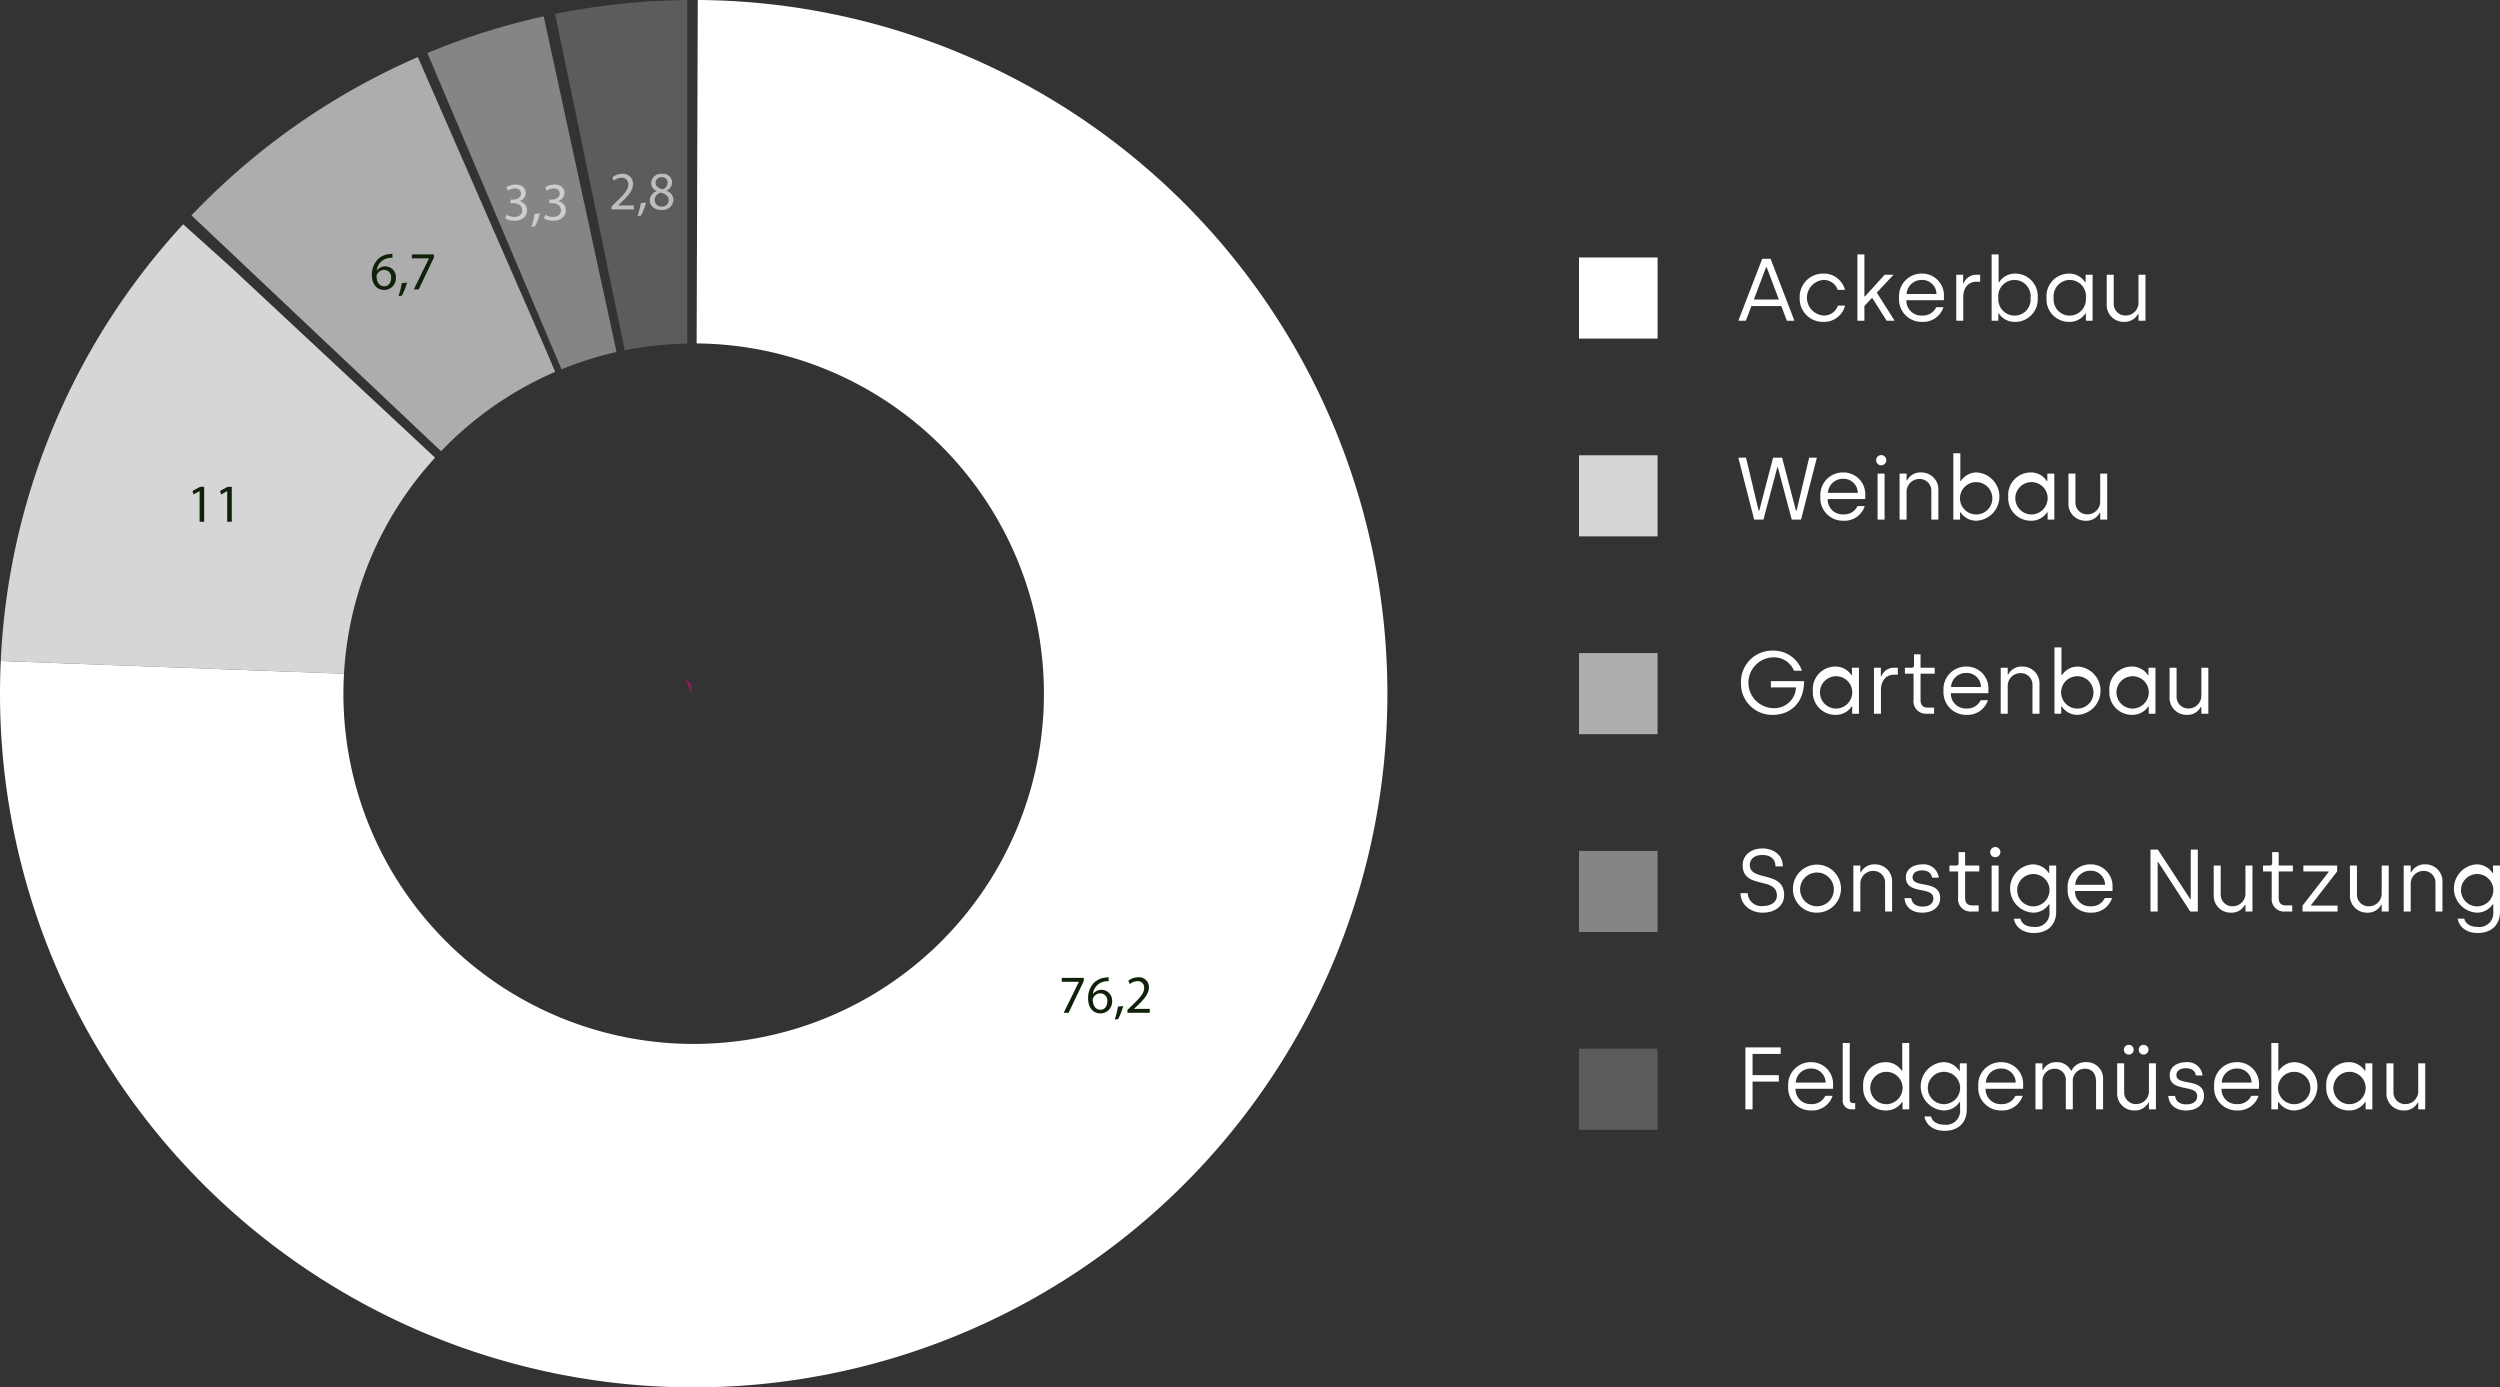 <svg xmlns="http://www.w3.org/2000/svg" viewBox="0 0 452.429 251.068"><rect x="0" y="0" width="452.429" height="251.068" fill="#333333" stroke="none"/><title>Landwirtschaft Nutzung</title><g id="Ebene_2" data-name="Ebene 2"><g id="Ebene_2-2" data-name="Ebene 2"><path d="M100.471,67.296,98.812,63.378,75.621,10.326A125.783,125.783,0,0,0,34.651,38.98L79.821,81.653A63.486,63.486,0,0,1,100.471,67.296Z" fill="#fff" opacity="0.6"/><path d="M41.91,48.472l-8.764-7.888A125.016,125.016,0,0,0,.14,119.615l62.115,2.312A63.099,63.099,0,0,1,78.737,82.826Z" fill="#fff" opacity="0.8"/><polygon points="125.123 123.87 125.123 125.495 124.699 123.481 125.123 123.87" fill="#f0047f" opacity="0.5"/><polygon points="124.708 124.252 124.594 124.247 123.995 122.833 124.699 123.481 125.123 125.495 124.594 124.247 124.708 124.252" fill="#f0047f" opacity="0.5"/><path d="M126.275,0l-.205,62.15a63.387,63.387,0,1,1-63.923,63.379c0-1.21.042-2.409.108-3.602L.14,119.615Q.003,122.555,0,125.529A125.539,125.539,0,1,0,126.275,0Z" fill="#fff"/><rect x="285.754" y="46.596" width="14.219" height="14.678" fill="#fff"/><rect x="285.754" y="82.393" width="14.219" height="14.678" fill="#fff" opacity="0.8"/><rect x="285.754" y="118.19" width="14.219" height="14.678" fill="#fff" opacity="0.6"/><path d="M318.909,46.84h1.521l4.306,11.205h-1.36l-1.008-2.657h-5.41l-1.009,2.657h-1.36Zm3.01,7.363-2.209-5.858h-.097l-2.208,5.858Z" fill="#fff"/><path d="M325.692,53.883a4.222,4.222,0,0,1,4.257-4.37,3.933,3.933,0,0,1,3.938,2.945H332.574a2.646,2.646,0,0,0-2.593-1.792,3.226,3.226,0,0,0,.032,6.435,2.633,2.633,0,0,0,2.593-1.793h1.297a3.921,3.921,0,0,1-3.938,2.945A4.198,4.198,0,0,1,325.692,53.883Z" fill="#fff"/><path d="M341.437,58.044l-2.641-4.162-1.393,1.489v2.673h-1.265V46.04h1.265v7.603h.096l3.569-3.921h1.602l-3.025,3.233,3.233,5.09Z" fill="#fff"/><path d="M343.676,53.883a4.075,4.075,0,0,1,4.081-4.37,3.942,3.942,0,0,1,4.034,4.257v.561h-6.787a2.685,2.685,0,0,0,2.849,2.769,2.64,2.64,0,0,0,2.546-1.505h1.312a3.856,3.856,0,0,1-3.874,2.657A4.073,4.073,0,0,1,343.676,53.883Zm6.771-.672a2.567,2.567,0,0,0-2.689-2.545,2.701,2.701,0,0,0-2.721,2.545Z" fill="#fff"/><path d="M354.028,49.721h1.249v1.553h.096a2.42,2.42,0,0,1,2.272-1.553h.705v1.264H357.662c-1.521,0-2.369,1.185-2.369,2.77v4.29H354.028Z" fill="#fff"/><path d="M361.74,56.732h-.096v1.312h-1.217V46.04h1.265v5.026h.096a3.41,3.41,0,0,1,2.93-1.552,4.074,4.074,0,0,1,4.05,4.386,4.075,4.075,0,0,1-4.146,4.354A3.406,3.406,0,0,1,361.74,56.732Zm5.73-2.833a2.929,2.929,0,1,0-5.826,0,2.958,2.958,0,0,0,2.897,3.217A2.908,2.908,0,0,0,367.471,53.899Z" fill="#fff"/><path d="M370.364,53.899a4.073,4.073,0,0,1,4.049-4.386,3.408,3.408,0,0,1,2.93,1.552h.096V49.721H378.703v8.323h-1.217v-1.312h-.096a3.406,3.406,0,0,1-2.881,1.521A4.075,4.075,0,0,1,370.364,53.899Zm7.122,0a2.929,2.929,0,1,0-5.826,0,2.908,2.908,0,0,0,2.93,3.217A2.958,2.958,0,0,0,377.486,53.899Z" fill="#fff"/><path d="M381.259,54.955V49.721h1.265v5.186a2.107,2.107,0,0,0,2.145,2.193,2.311,2.311,0,0,0,2.337-2.385V49.721h1.265v8.323h-1.265v-1.216h-.096a2.716,2.716,0,0,1-2.545,1.424A3.061,3.061,0,0,1,381.259,54.955Z" fill="#fff"/><path d="M314.588,82.826h1.393l2.289,9.62h.096l2.513-9.62h1.633l2.513,9.62H325.12l2.289-9.62h1.393L325.936,94.03h-1.681l-2.514-9.46h-.096l-2.513,9.46H317.453Z" fill="#fff"/><path d="M329.436,89.869a4.075,4.075,0,0,1,4.081-4.37,3.942,3.942,0,0,1,4.034,4.257v.561h-6.787a2.685,2.685,0,0,0,2.849,2.769,2.64,2.64,0,0,0,2.546-1.505h1.312a3.856,3.856,0,0,1-3.874,2.657A4.073,4.073,0,0,1,329.436,89.869Zm6.771-.672a2.567,2.567,0,0,0-2.689-2.545,2.701,2.701,0,0,0-2.721,2.545Z" fill="#fff"/><path d="M339.532,83.274a.92.92,0,1,1,.912.928A.892.892,0,0,1,339.532,83.274Zm.256,2.433h1.265v8.323H339.788Z" fill="#fff"/><path d="M343.771,85.707H345.036v1.216h.096a2.717,2.717,0,0,1,2.545-1.424,3.06,3.06,0,0,1,3.105,3.297v5.234h-1.265V88.876a2.107,2.107,0,0,0-2.145-2.193,2.312,2.312,0,0,0-2.337,2.385v4.962h-1.265Z" fill="#fff"/><path d="M354.811,92.718h-.096v1.312h-1.217V82.025h1.265v5.026h.096a3.41,3.41,0,0,1,2.93-1.552,4.379,4.379,0,0,1-.096,8.739A3.406,3.406,0,0,1,354.811,92.718Zm5.73-2.833a2.927,2.927,0,1,0-2.929,3.217A2.908,2.908,0,0,0,360.542,89.885Z" fill="#fff"/><path d="M363.435,89.885a4.073,4.073,0,0,1,4.049-4.386,3.408,3.408,0,0,1,2.93,1.552h.096V85.707h1.265v8.323H370.558v-1.312h-.096a3.406,3.406,0,0,1-2.881,1.521A4.075,4.075,0,0,1,363.435,89.885Zm7.122,0a2.927,2.927,0,1,0-2.896,3.217A2.958,2.958,0,0,0,370.558,89.885Z" fill="#fff"/><path d="M374.331,90.941V85.707h1.265v5.186a2.107,2.107,0,0,0,2.145,2.193,2.311,2.311,0,0,0,2.337-2.385V85.707h1.265v8.323H380.077V92.814h-.096a2.716,2.716,0,0,1-2.545,1.424A3.061,3.061,0,0,1,374.331,90.941Z" fill="#fff"/><path d="M315.068,123.558a5.642,5.642,0,0,1,5.762-5.811,5.418,5.418,0,0,1,5.267,3.633h-1.44a3.902,3.902,0,0,0-3.826-2.417,4.597,4.597,0,0,0,.032,9.188,3.912,3.912,0,0,0,4.161-3.746h-4.545v-1.137h6.002c.016,4.05-2.609,6.099-5.634,6.099A5.636,5.636,0,0,1,315.068,123.558Z" fill="#fff"/><path d="M328.076,125.015a4.073,4.073,0,0,1,4.049-4.386,3.408,3.408,0,0,1,2.93,1.552h.096v-1.344h1.265v8.323h-1.217v-1.312h-.096a3.406,3.406,0,0,1-2.881,1.52A4.075,4.075,0,0,1,328.076,125.015Zm7.122,0a2.927,2.927,0,1,0-2.896,3.217A2.958,2.958,0,0,0,335.198,125.015Z" fill="#fff"/><path d="M339.132,120.837h1.249v1.553h.096a2.42,2.42,0,0,1,2.272-1.553h.705v1.264h-.688c-1.52,0-2.369,1.185-2.369,2.77v4.29h-1.265Z" fill="#fff"/><path d="M346.3,126.647v-4.738h-1.568v-1.072h1.248a.382.382,0,0,0,.4-.416v-2h1.185v2.417h2.561v1.072h-2.561v4.722c0,.896.336,1.424,1.296,1.424h1.153v1.105h-1.233A2.253,2.253,0,0,1,346.3,126.647Z" fill="#fff"/><path d="M351.724,124.999a4.075,4.075,0,0,1,4.081-4.37,3.942,3.942,0,0,1,4.034,4.257v.561h-6.787a2.685,2.685,0,0,0,2.849,2.769,2.64,2.64,0,0,0,2.546-1.505h1.312a3.856,3.856,0,0,1-3.874,2.657A4.073,4.073,0,0,1,351.724,124.999Zm6.771-.672a2.567,2.567,0,0,0-2.689-2.545,2.701,2.701,0,0,0-2.721,2.545Z" fill="#fff"/><path d="M362.075,120.837h1.265v1.216h.096a2.717,2.717,0,0,1,2.545-1.424,3.06,3.06,0,0,1,3.105,3.297v5.234h-1.265v-5.154a2.107,2.107,0,0,0-2.145-2.193,2.312,2.312,0,0,0-2.337,2.385v4.962h-1.265Z" fill="#fff"/><path d="M373.115,127.848h-.096v1.312h-1.217V117.155h1.265v5.026h.096a3.41,3.41,0,0,1,2.93-1.552,4.379,4.379,0,0,1-.097,8.739A3.406,3.406,0,0,1,373.115,127.848Zm5.73-2.833a2.927,2.927,0,1,0-2.929,3.217A2.908,2.908,0,0,0,378.846,125.015Z" fill="#fff"/><path d="M381.739,125.015a4.073,4.073,0,0,1,4.049-4.386,3.408,3.408,0,0,1,2.93,1.552h.096v-1.344H390.078v8.323h-1.217v-1.312h-.096a3.406,3.406,0,0,1-2.881,1.52A4.075,4.075,0,0,1,381.739,125.015Zm7.122,0a2.927,2.927,0,1,0-2.896,3.217A2.958,2.958,0,0,0,388.861,125.015Z" fill="#fff"/><path d="M392.635,126.071v-5.234h1.265v5.186a2.107,2.107,0,0,0,2.145,2.193,2.311,2.311,0,0,0,2.337-2.385v-4.994h1.265v8.323h-1.265v-1.216H398.285a2.716,2.716,0,0,1-2.545,1.424A3.061,3.061,0,0,1,392.635,126.071Z" fill="#fff"/><rect x="285.754" y="153.987" width="14.219" height="14.678" fill="#fff" opacity="0.4"/><path d="M314.988,161.628h1.296a2.462,2.462,0,0,0,2.753,2.337c1.473,0,2.529-.721,2.529-1.889,0-3.505-6.194-1.056-6.194-5.538,0-1.601,1.328-2.993,3.585-2.993,1.697,0,3.682.928,3.682,3.25h-1.328c0-1.281-.849-2.065-2.369-2.065-1.585,0-2.272.88-2.272,1.809,0,3.057,6.21.928,6.21,5.458,0,1.761-1.44,3.169-3.89,3.169C316.765,165.165,314.988,163.708,314.988,161.628Z" fill="#fff"/><path d="M324.476,160.795a4.346,4.346,0,1,1,4.337,4.37A4.253,4.253,0,0,1,324.476,160.795Zm7.395,0a3.054,3.054,0,1,0-3.058,3.217A3.038,3.038,0,0,0,331.871,160.795Z" fill="#fff"/><path d="M335.403,156.634h1.265v1.216h.096a2.717,2.717,0,0,1,2.545-1.424,3.06,3.06,0,0,1,3.105,3.297V164.957h-1.265v-5.154a2.107,2.107,0,0,0-2.145-2.193,2.312,2.312,0,0,0-2.337,2.385V164.957H335.403Z" fill="#fff"/><path d="M344.651,162.54h1.233c.144.992.848,1.521,2.064,1.521,1.248,0,1.937-.608,1.937-1.457,0-2.337-4.978-.56-4.978-3.857,0-1.409,1.265-2.321,3.009-2.321a2.724,2.724,0,0,1,2.945,2.401h-1.217c-.111-.785-.704-1.312-1.809-1.312-1.04,0-1.713.512-1.713,1.232,0,2.113,4.994.352,4.994,3.793,0,1.569-1.296,2.625-3.233,2.625C345.916,165.165,344.796,164.093,344.651,162.54Z" fill="#fff"/><path d="M354.364,162.444v-4.738h-1.568v-1.072h1.248a.382.382,0,0,0,.4-.416V154.217h1.185v2.417h2.561v1.072h-2.561v4.722c0,.896.336,1.424,1.296,1.424H358.078V164.957h-1.233A2.253,2.253,0,0,1,354.364,162.444Z" fill="#fff"/><path d="M360.171,154.201a.92.92,0,1,1,.912.928A.892.892,0,0,1,360.171,154.201Zm.256,2.433h1.265V164.957h-1.265Z" fill="#fff"/><path d="M364.443,166.253h1.2c.225.977,1.185,1.489,2.417,1.489a2.522,2.522,0,0,0,2.833-2.785v-1.312h-.096a3.406,3.406,0,0,1-2.881,1.521,4.379,4.379,0,0,1-.097-8.739,3.408,3.408,0,0,1,2.93,1.552h.096v-1.344h1.265V164.957c0,2.449-1.553,3.89-4.05,3.89C366.028,168.847,364.716,167.742,364.443,166.253Zm6.45-5.442a2.927,2.927,0,1,0-2.896,3.217A2.958,2.958,0,0,0,370.893,160.812Z" fill="#fff"/><path d="M374.187,160.795a4.075,4.075,0,0,1,4.081-4.37,3.942,3.942,0,0,1,4.034,4.257v.561H375.515a2.685,2.685,0,0,0,2.849,2.769,2.64,2.64,0,0,0,2.546-1.505h1.312a3.856,3.856,0,0,1-3.874,2.657A4.073,4.073,0,0,1,374.187,160.795Zm6.771-.672a2.567,2.567,0,0,0-2.689-2.545,2.701,2.701,0,0,0-2.721,2.545Z" fill="#fff"/><path d="M389.179,153.752h1.328l5.858,8.948h.097v-8.948h1.28V164.957h-1.377l-5.794-8.948h-.096V164.957h-1.297Z" fill="#fff"/><path d="M400.618,161.868v-5.234h1.265v5.186a2.107,2.107,0,0,0,2.145,2.193,2.311,2.311,0,0,0,2.337-2.385v-4.994h1.265V164.957h-1.265v-1.216h-.096a2.716,2.716,0,0,1-2.545,1.424A3.061,3.061,0,0,1,400.618,161.868Z" fill="#fff"/><path d="M411.115,162.444v-4.738h-1.568v-1.072h1.248a.382.382,0,0,0,.4-.416V154.217h1.185v2.417h2.561v1.072h-2.561v4.722c0,.896.336,1.424,1.296,1.424H414.829V164.957h-1.233A2.253,2.253,0,0,1,411.115,162.444Z" fill="#fff"/><path d="M416.698,163.885l4.723-6.083v-.096h-4.578v-1.072h6.114v1.072l-4.722,6.083v.096H423.037V164.957h-6.339Z" fill="#fff"/><path d="M425.274,161.868v-5.234h1.265v5.186a2.107,2.107,0,0,0,2.145,2.193,2.311,2.311,0,0,0,2.337-2.385v-4.994H432.285V164.957h-1.265v-1.216h-.096a2.716,2.716,0,0,1-2.545,1.424A3.061,3.061,0,0,1,425.274,161.868Z" fill="#fff"/><path d="M435.002,156.634h1.265v1.216h.096a2.717,2.717,0,0,1,2.545-1.424,3.06,3.06,0,0,1,3.105,3.297V164.957h-1.265v-5.154a2.107,2.107,0,0,0-2.145-2.193,2.312,2.312,0,0,0-2.337,2.385V164.957h-1.265Z" fill="#fff"/><path d="M444.762,166.253h1.2c.225.977,1.185,1.489,2.417,1.489a2.522,2.522,0,0,0,2.833-2.785v-1.312h-.096a3.406,3.406,0,0,1-2.881,1.521,4.379,4.379,0,0,1-.097-8.739,3.408,3.408,0,0,1,2.93,1.552h.096v-1.344h1.265V164.957c0,2.449-1.553,3.89-4.05,3.89C446.347,168.847,445.034,167.742,444.762,166.253Zm6.45-5.442a2.927,2.927,0,1,0-2.896,3.217A2.958,2.958,0,0,0,451.212,160.812Z" fill="#fff"/><rect x="285.754" y="189.784" width="14.219" height="14.678" fill="#fff" opacity="0.2"/><path d="M315.868,189.549h6.387v1.185h-5.09v3.841h4.754v1.168h-4.754v5.01H315.868Z" fill="#fff"/><path d="M323.612,196.592a4.075,4.075,0,0,1,4.081-4.37,3.942,3.942,0,0,1,4.034,4.257v.561h-6.787a2.685,2.685,0,0,0,2.849,2.769,2.64,2.64,0,0,0,2.546-1.505h1.312a3.856,3.856,0,0,1-3.874,2.657A4.073,4.073,0,0,1,323.612,196.592Zm6.771-.672a2.567,2.567,0,0,0-2.689-2.545,2.701,2.701,0,0,0-2.721,2.545Z" fill="#fff"/><path d="M333.483,198.977V188.749h1.265v10.228c0,.416.208.656.608.656h.384v1.121h-.608A1.562,1.562,0,0,1,333.483,198.977Z" fill="#fff"/><path d="M337.18,196.608a4.073,4.073,0,0,1,4.049-4.386,3.408,3.408,0,0,1,2.93,1.552h.096V188.749h1.265v12.005h-1.217v-1.312h-.096a3.406,3.406,0,0,1-2.881,1.52A4.075,4.075,0,0,1,337.18,196.608Zm7.122,0a2.927,2.927,0,1,0-2.896,3.217A2.958,2.958,0,0,0,344.302,196.608Z" fill="#fff"/><path d="M348.267,202.05h1.2c.225.977,1.185,1.489,2.417,1.489a2.522,2.522,0,0,0,2.833-2.785v-1.312h-.096a3.406,3.406,0,0,1-2.881,1.52,4.379,4.379,0,0,1-.097-8.739,3.408,3.408,0,0,1,2.93,1.552h.096v-1.344h1.265v8.323c0,2.449-1.553,3.89-4.05,3.89C349.852,204.644,348.54,203.539,348.267,202.05Zm6.45-5.442a2.927,2.927,0,1,0-2.896,3.217A2.958,2.958,0,0,0,354.718,196.608Z" fill="#fff"/><path d="M358.012,196.592a4.075,4.075,0,0,1,4.081-4.37,3.942,3.942,0,0,1,4.034,4.257v.561h-6.787a2.685,2.685,0,0,0,2.849,2.769,2.64,2.64,0,0,0,2.546-1.505h1.312a3.856,3.856,0,0,1-3.874,2.657A4.073,4.073,0,0,1,358.012,196.592Zm6.771-.672a2.567,2.567,0,0,0-2.689-2.545,2.701,2.701,0,0,0-2.721,2.545Z" fill="#fff"/><path d="M368.363,192.431h1.265v1.2h.096a2.623,2.623,0,0,1,2.434-1.408,2.81,2.81,0,0,1,2.625,1.52h.112a2.74,2.74,0,0,1,2.641-1.52,2.946,2.946,0,0,1,3.058,3.137v5.394H379.328v-4.978c0-1.569-.784-2.369-2.017-2.369A2.181,2.181,0,0,0,375.118,195.792v4.962h-1.265v-5.218a1.992,1.992,0,0,0-2.064-2.129,2.197,2.197,0,0,0-2.161,2.337v5.01h-1.265Z" fill="#fff"/><path d="M383.147,197.665v-5.234H384.412v5.186a2.107,2.107,0,0,0,2.145,2.193,2.311,2.311,0,0,0,2.337-2.385v-4.994h1.265v8.323h-1.265V199.538h-.096a2.716,2.716,0,0,1-2.545,1.424A3.061,3.061,0,0,1,383.147,197.665Zm1.217-7.699a.888.888,0,0,1,.88-.88.859.859,0,0,1,.881.88.849.849,0,0,1-.881.88A.878.878,0,0,1,384.364,189.965Zm2.689,0a.849.849,0,0,1,.88-.88.889.889,0,0,1,.881.88.878.878,0,0,1-.881.88A.848.848,0,0,1,387.054,189.965Z" fill="#fff"/><path d="M392.394,198.337h1.233c.144.992.848,1.521,2.064,1.521,1.248,0,1.937-.608,1.937-1.457,0-2.337-4.978-.56-4.978-3.857,0-1.409,1.265-2.321,3.009-2.321a2.724,2.724,0,0,1,2.945,2.401h-1.217c-.111-.785-.704-1.312-1.809-1.312-1.04,0-1.713.512-1.713,1.232,0,2.113,4.994.352,4.994,3.793,0,1.569-1.296,2.625-3.233,2.625C393.659,200.962,392.539,199.89,392.394,198.337Z" fill="#fff"/><path d="M400.699,196.592a4.075,4.075,0,0,1,4.081-4.37,3.942,3.942,0,0,1,4.034,4.257v.561h-6.787a2.685,2.685,0,0,0,2.849,2.769,2.64,2.64,0,0,0,2.546-1.505h1.312a3.856,3.856,0,0,1-3.874,2.657A4.073,4.073,0,0,1,400.699,196.592Zm6.771-.672a2.567,2.567,0,0,0-2.689-2.545,2.701,2.701,0,0,0-2.721,2.545Z" fill="#fff"/><path d="M412.363,199.441h-.096v1.312h-1.217V188.749h1.265v5.026h.096a3.41,3.41,0,0,1,2.93-1.552,4.379,4.379,0,0,1-.097,8.739A3.406,3.406,0,0,1,412.363,199.441Zm5.73-2.833a2.927,2.927,0,1,0-2.929,3.217A2.908,2.908,0,0,0,418.094,196.608Z" fill="#fff"/><path d="M420.987,196.608a4.073,4.073,0,0,1,4.049-4.386,3.408,3.408,0,0,1,2.93,1.552h.096v-1.344h1.265v8.323h-1.217v-1.312h-.096a3.406,3.406,0,0,1-2.881,1.52A4.075,4.075,0,0,1,420.987,196.608Zm7.122,0a2.927,2.927,0,1,0-2.896,3.217A2.958,2.958,0,0,0,428.109,196.608Z" fill="#fff"/><path d="M431.882,197.665v-5.234h1.265v5.186a2.107,2.107,0,0,0,2.145,2.193,2.311,2.311,0,0,0,2.337-2.385v-4.994h1.265v8.323h-1.265V199.538h-.096a2.716,2.716,0,0,1-2.545,1.424A3.061,3.061,0,0,1,431.882,197.665Z" fill="#fff"/><path d="M196.136,176.964v.564l-2.755,5.763H192.495l2.745-5.598v-.02h-3.096v-.71Z" fill="#0f2209"/><path d="M200.635,177.568a3.115,3.115,0,0,0-.643.039,2.573,2.573,0,0,0-2.2,2.249h.029a1.929,1.929,0,0,1,3.437,1.314,2.116,2.116,0,0,1-2.103,2.229c-1.354,0-2.239-1.051-2.239-2.696a3.979,3.979,0,0,1,1.07-2.853,3.447,3.447,0,0,1,2.025-.935,4.094,4.094,0,0,1,.623-.049Zm-.243,3.65a1.286,1.286,0,0,0-1.305-1.45,1.41,1.41,0,0,0-1.227.779.726.726,0,0,0-.098.379c.02,1.042.497,1.811,1.393,1.811C199.894,182.737,200.391,182.124,200.391,181.218Z" fill="#0f2209"/><path d="M201.734,184.489a13.961,13.961,0,0,0,.585-2.327l.954-.097a11.915,11.915,0,0,1-.925,2.366Z" fill="#0f2209"/><path d="M204.033,183.292v-.526l.671-.652c1.616-1.539,2.347-2.356,2.356-3.31a1.129,1.129,0,0,0-1.256-1.236,2.157,2.157,0,0,0-1.344.535l-.272-.604a2.78,2.78,0,0,1,1.791-.643,1.781,1.781,0,0,1,1.938,1.84c0,1.168-.847,2.112-2.181,3.397l-.506.467v.02h2.843v.71Z" fill="#0f2209"/><path d="M36.124,88.892h-.02l-1.1.594-.165-.652,1.382-.74h.73V94.421h-.828Z" fill="#0f2209"/><path d="M41.119,88.892h-.02l-1.1.594-.166-.652,1.383-.74h.73V94.421H41.119Z" fill="#0f2209"/><path d="M71.022,46.644a3.085,3.085,0,0,0-.643.039,2.572,2.572,0,0,0-2.2,2.249h.029a1.929,1.929,0,0,1,3.437,1.314,2.116,2.116,0,0,1-2.103,2.229c-1.354,0-2.239-1.051-2.239-2.696a3.979,3.979,0,0,1,1.071-2.853,3.443,3.443,0,0,1,2.025-.935,4.099,4.099,0,0,1,.623-.049Zm-.243,3.65a1.286,1.286,0,0,0-1.305-1.45,1.409,1.409,0,0,0-1.227.779.726.726,0,0,0-.098.379c.02,1.042.497,1.811,1.393,1.811C70.283,51.813,70.779,51.199,70.779,50.294Z" fill="#0f2209"/><path d="M72.123,53.565a13.962,13.962,0,0,0,.584-2.327l.954-.097a11.856,11.856,0,0,1-.925,2.366Z" fill="#0f2209"/><path d="M78.529,46.04v.564l-2.755,5.763h-.886L77.633,46.77v-.02H74.537V46.04Z" fill="#0f2209"/><g opacity="0.6"><path d="M91.673,38.857a2.863,2.863,0,0,0,1.402.399c1.1,0,1.441-.701,1.431-1.227-.01-.886-.808-1.266-1.636-1.266h-.477v-.643H92.87c.623,0,1.412-.321,1.412-1.071,0-.506-.321-.954-1.11-.954a2.325,2.325,0,0,0-1.266.418l-.224-.623a3.01,3.01,0,0,1,1.655-.487c1.246,0,1.811.74,1.811,1.509a1.572,1.572,0,0,1-1.168,1.489v.02a1.648,1.648,0,0,1,1.412,1.625c0,1.013-.789,1.898-2.307,1.898a3.215,3.215,0,0,1-1.646-.428Z" fill="#fff"/><path d="M96.181,41.038a13.963,13.963,0,0,0,.584-2.327l.954-.097a11.856,11.856,0,0,1-.925,2.366Z" fill="#fff"/><path d="M98.683,38.857a2.863,2.863,0,0,0,1.402.399c1.1,0,1.441-.701,1.431-1.227-.01-.886-.808-1.266-1.636-1.266h-.477v-.643h.477c.623,0,1.412-.321,1.412-1.071,0-.506-.321-.954-1.11-.954a2.325,2.325,0,0,0-1.266.418l-.224-.623a3.01,3.01,0,0,1,1.655-.487c1.246,0,1.811.74,1.811,1.509a1.572,1.572,0,0,1-1.168,1.489v.02a1.648,1.648,0,0,1,1.412,1.625c0,1.013-.789,1.898-2.307,1.898a3.215,3.215,0,0,1-1.646-.428Z" fill="#fff"/></g><g opacity="0.6"><path d="M110.668,37.892v-.526l.672-.652c1.616-1.539,2.346-2.356,2.356-3.31a1.129,1.129,0,0,0-1.256-1.236,2.157,2.157,0,0,0-1.344.535l-.272-.604a2.778,2.778,0,0,1,1.792-.643,1.78,1.78,0,0,1,1.937,1.84c0,1.168-.847,2.113-2.181,3.398l-.506.467v.02h2.843v.71Z" fill="#fff"/><path d="M115.38,39.089a13.963,13.963,0,0,0,.584-2.327l.954-.097a11.856,11.856,0,0,1-.925,2.366Z" fill="#fff"/><path d="M117.6,36.286a1.808,1.808,0,0,1,1.256-1.694l-.01-.029a1.567,1.567,0,0,1-1.003-1.421,1.773,1.773,0,0,1,1.957-1.685A1.634,1.634,0,0,1,121.64,33.015a1.608,1.608,0,0,1-1.042,1.48v.029a1.754,1.754,0,0,1,1.275,1.635,1.949,1.949,0,0,1-2.151,1.84C118.398,37.999,117.6,37.21,117.6,36.286Zm3.407-.039c0-.77-.536-1.139-1.392-1.383A1.375,1.375,0,0,0,118.476,36.169a1.17,1.17,0,0,0,1.266,1.207A1.145,1.145,0,0,0,121.007,36.247ZM118.651,33.083c0,.633.477.974,1.207,1.168a1.246,1.246,0,0,0,.964-1.148.984.984,0,0,0-1.071-1.032A1.006,1.006,0,0,0,118.651,33.083Z" fill="#fff"/></g><path d="M124.378.008a126.048,126.048,0,0,0-23.923,2.509l12.614,60.876A63.759,63.759,0,0,1,124.378,62.172Z" fill="#fff" opacity="0.2"/><path d="M98.392,2.952A124.64,124.64,0,0,0,77.343,9.597l24.278,57.237a63.052,63.052,0,0,1,9.958-3.131Z" fill="#fff" opacity="0.4"/></g></g></svg>